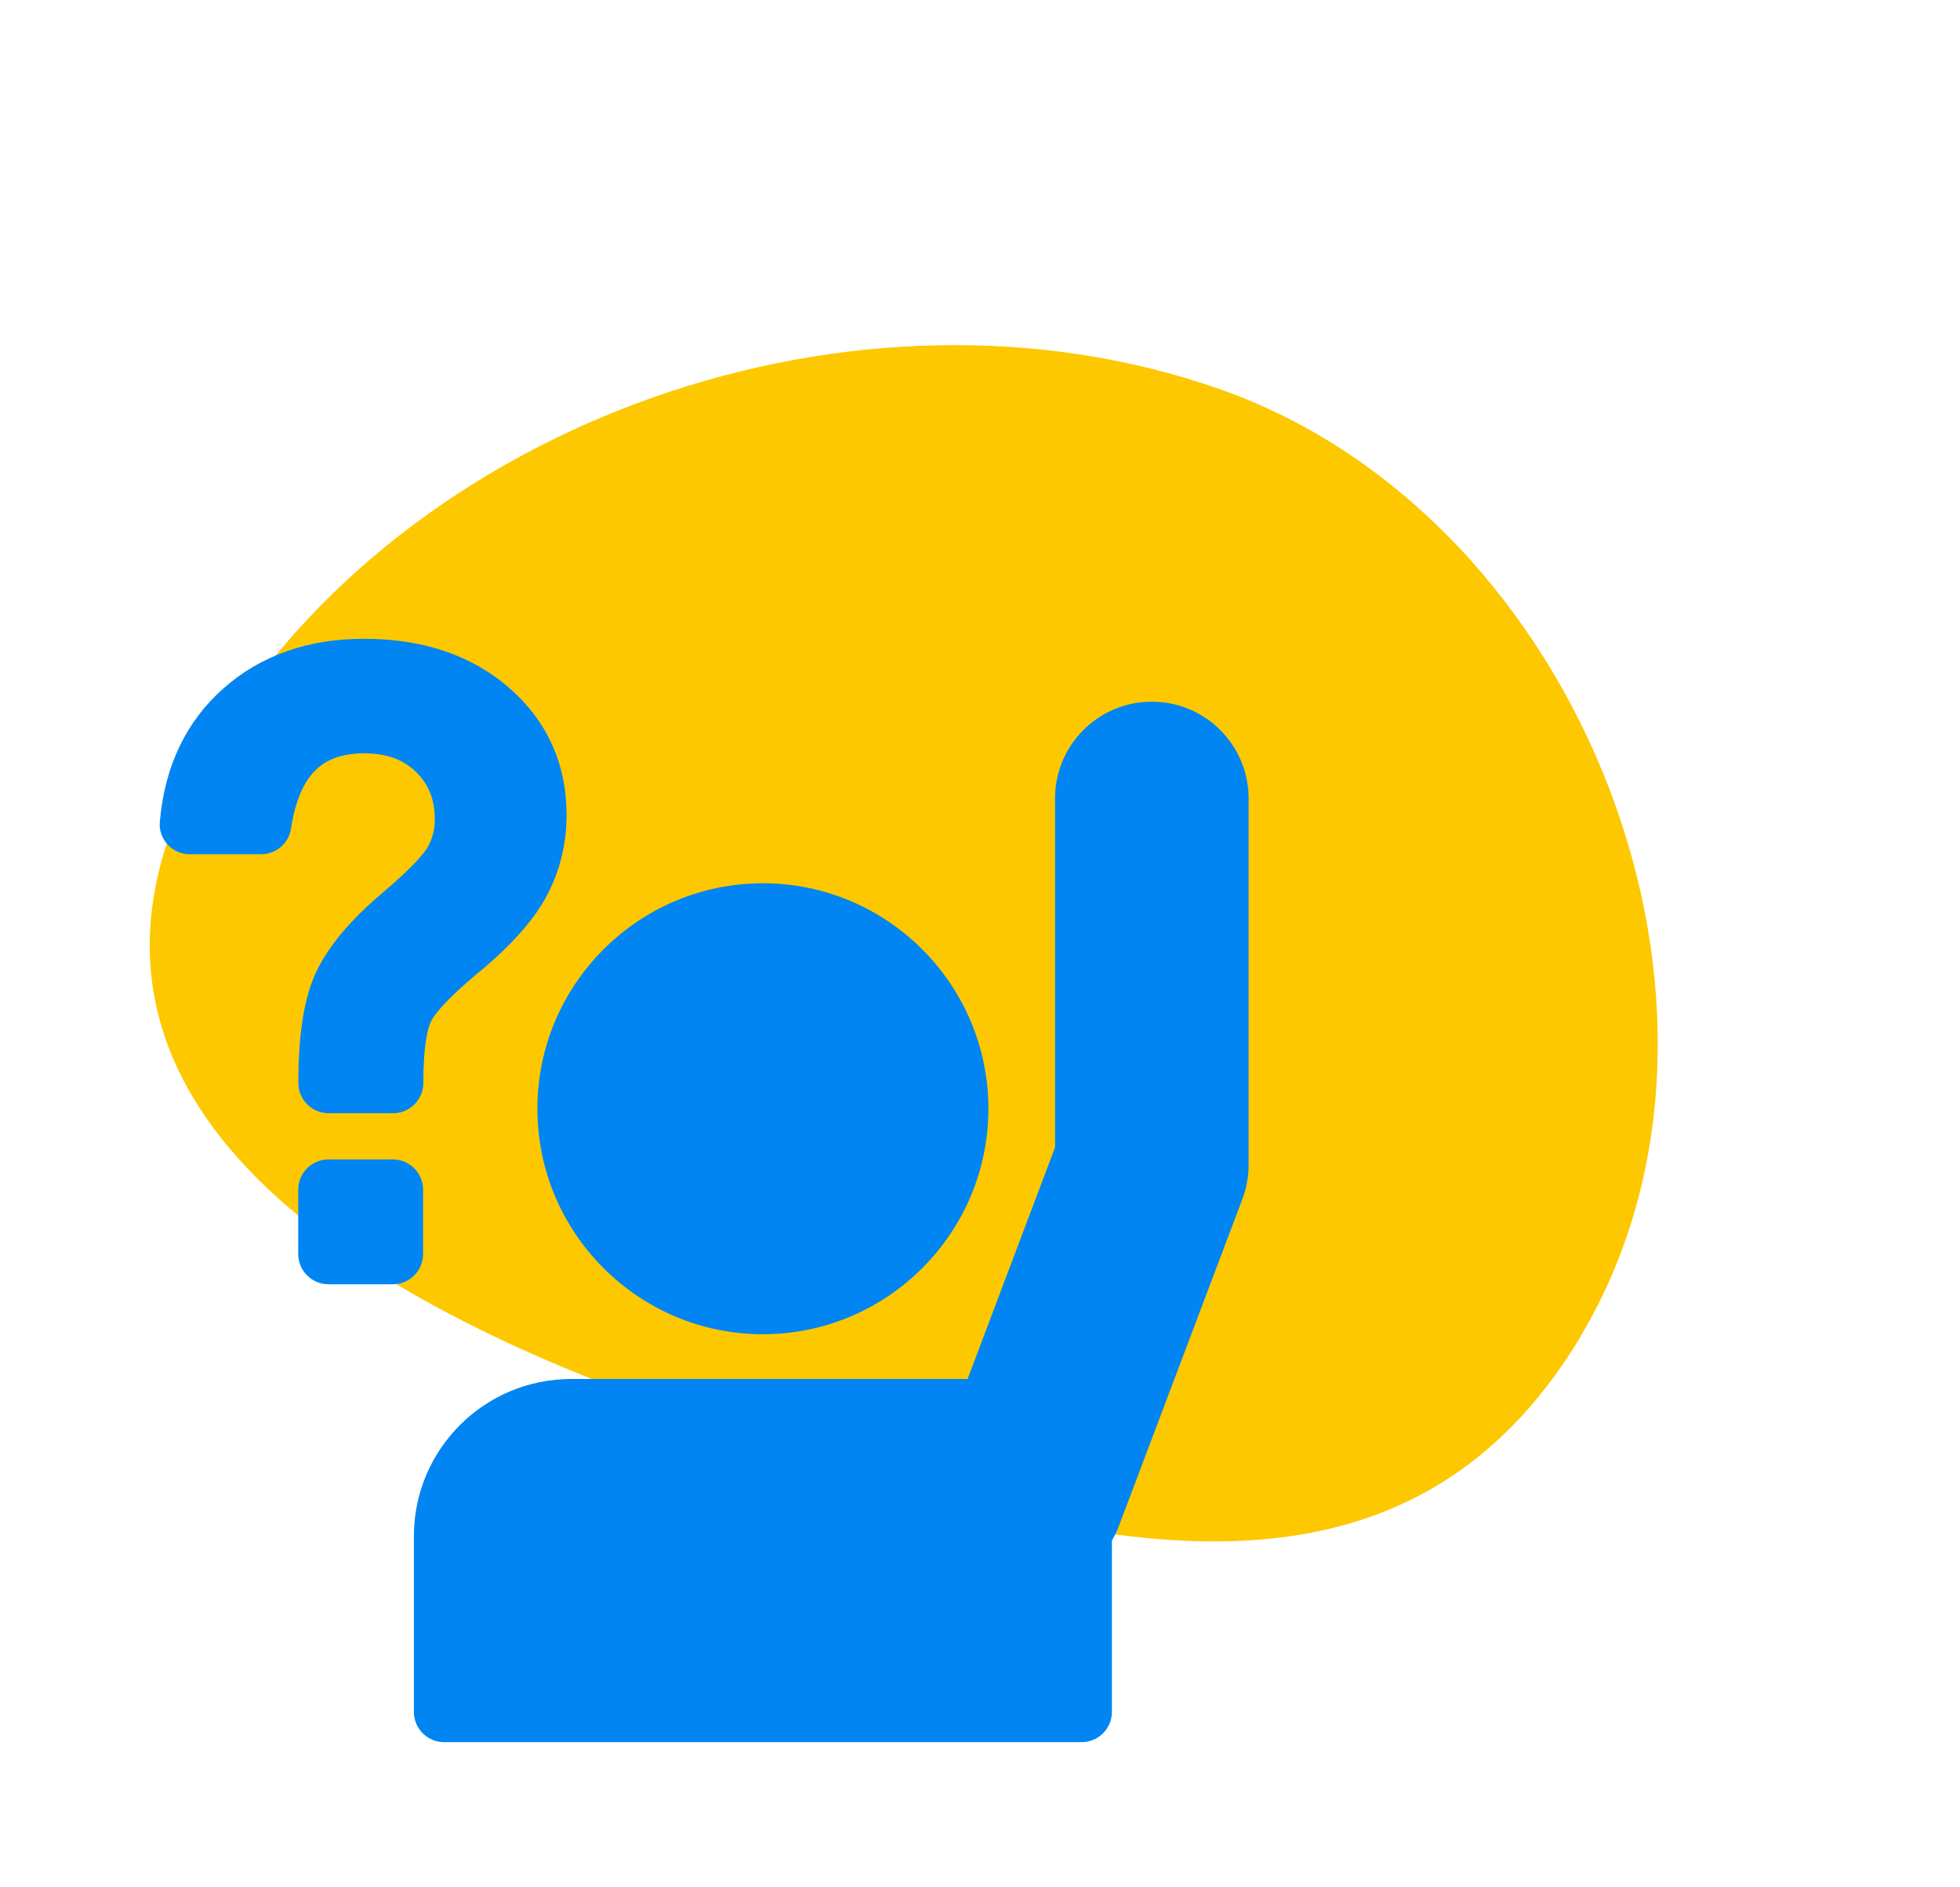 <svg width="135" height="130" viewBox="0 0 135 130" fill="none" xmlns="http://www.w3.org/2000/svg">
<path fill-rule="evenodd" clip-rule="evenodd" d="M108.907 91.999C95.533 114.339 70.797 105.729 45.796 96.879C20.794 88.029 1.287 73.607 14.66 51.266C28.034 28.926 59.117 17.996 84.109 26.838C109.101 35.68 122.224 69.723 108.862 92.05L108.907 91.999Z" fill="#FDC800"/>
<path d="M52.546 91.903C61.112 91.903 68.078 84.937 68.078 76.371C68.078 67.806 61.112 60.84 52.546 60.84C43.981 60.84 37.015 67.806 37.015 76.371C37.015 84.937 43.981 91.903 52.546 91.903Z" fill="#0085F2"/>
<path d="M39.34 94.986C33.357 94.986 28.507 99.836 28.507 105.818V117.917C28.507 119.067 29.441 120 30.59 120H74.502C75.652 120 76.585 119.067 76.585 117.917V106.118C76.769 105.802 76.935 105.46 77.069 105.102L85.568 82.604C85.851 81.854 86.001 81.054 86.001 80.246V54.999C86.001 51.316 83.018 48.333 79.335 48.333C75.652 48.333 72.669 51.316 72.669 54.999V79.03L66.645 94.986H39.34Z" fill="#0085F2"/>
<path d="M13.067 58.84H17.983C19.017 58.84 19.892 58.09 20.041 57.074C20.325 55.224 20.9 53.857 21.75 53.032C22.541 52.266 23.633 51.891 25.099 51.891C26.616 51.891 27.774 52.307 28.657 53.174C29.54 54.041 29.949 55.082 29.949 56.465C29.949 57.115 29.799 57.715 29.49 58.298C29.332 58.59 28.715 59.49 26.366 61.481C24.183 63.331 22.708 65.073 21.85 66.797C20.975 68.556 20.55 71.114 20.55 74.597C20.55 75.746 21.483 76.68 22.633 76.68H27.074C28.224 76.68 29.157 75.746 29.157 74.597C29.157 71.905 29.482 70.805 29.674 70.389C29.824 70.055 30.449 69.072 32.923 67.022C35.223 65.114 36.773 63.373 37.656 61.706C38.565 59.998 39.023 58.123 39.023 56.14C39.023 52.599 37.681 49.641 35.023 47.341C32.457 45.125 29.107 44 25.066 44C21.216 44 17.958 45.15 15.4 47.408C12.817 49.691 11.342 52.782 11.009 56.59C10.893 57.79 11.851 58.84 13.067 58.84Z" fill="#0085F2"/>
<path d="M27.058 88.462C28.207 88.462 29.141 87.529 29.141 86.379V81.946C29.141 80.796 28.207 79.863 27.058 79.863H22.625C21.475 79.863 20.541 80.796 20.541 81.946V86.379C20.541 87.529 21.475 88.462 22.625 88.462H27.058Z" fill="#0085F2"/>
</svg>
